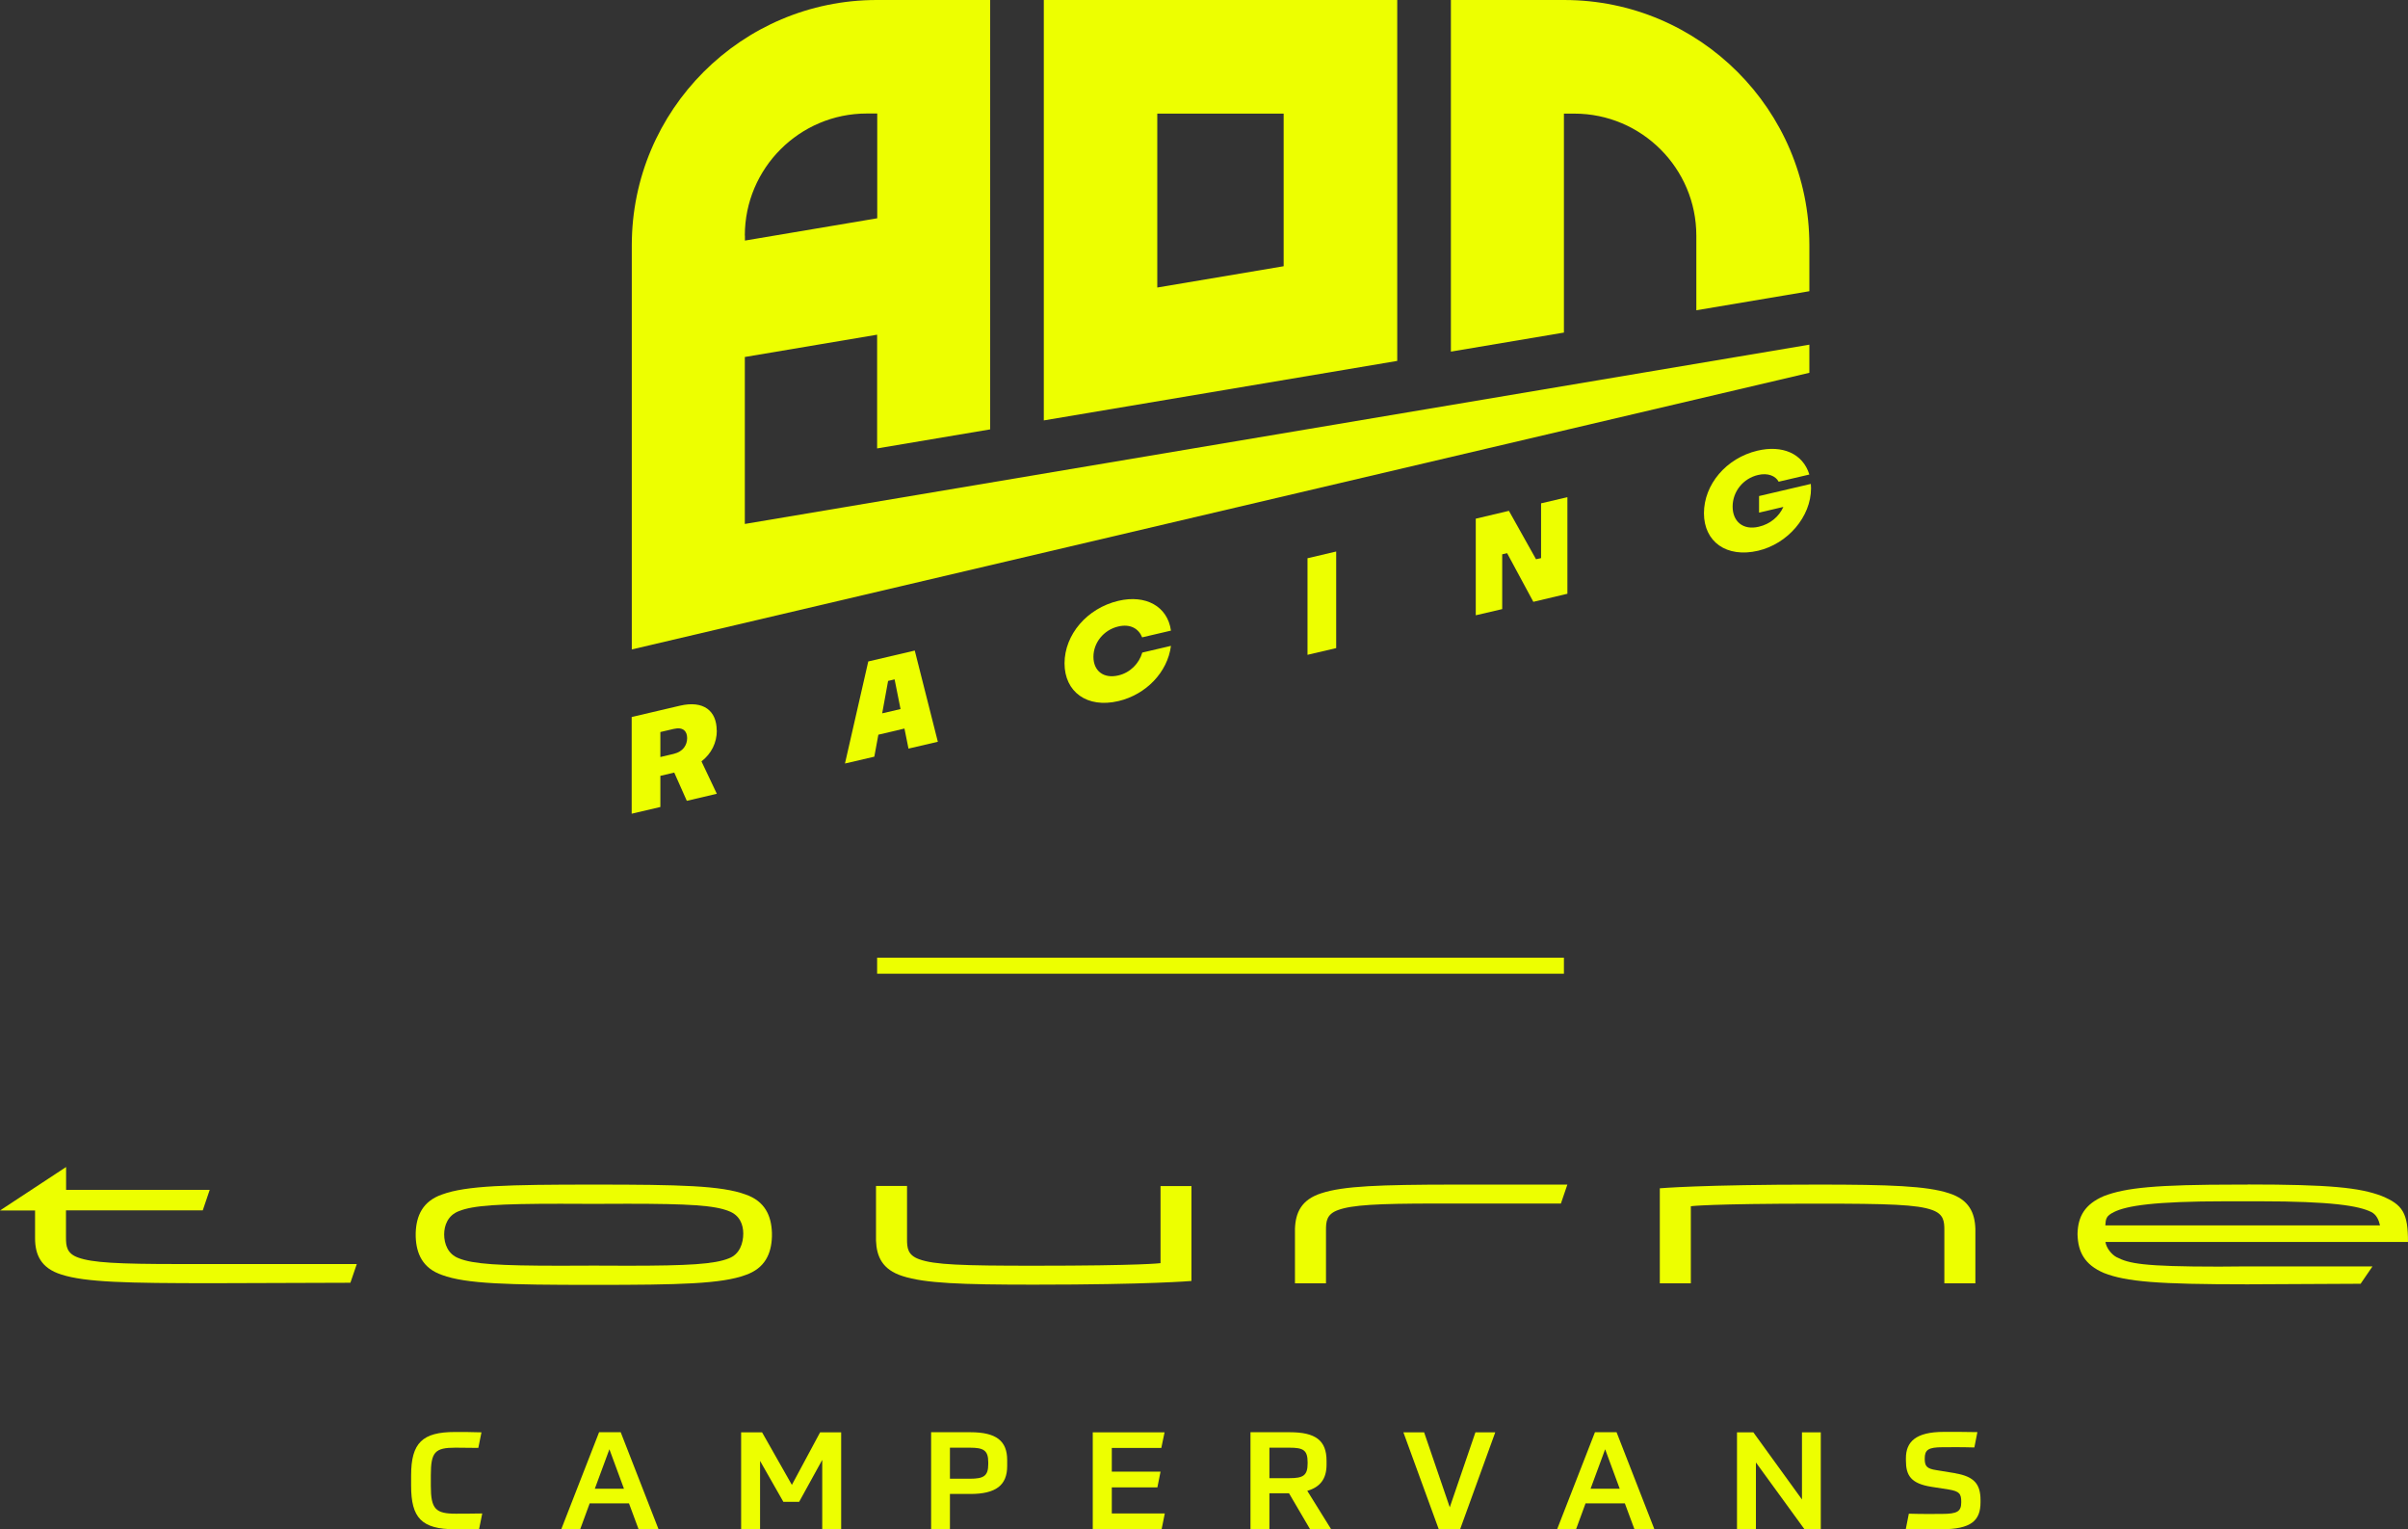 <svg xmlns="http://www.w3.org/2000/svg" id="Layer_2" width="214.96" height="136.48" viewBox="0 0 214.96 136.48"><rect x="0" y="0" width="214.96" height="136.48" fill="#333333" stroke="none"/><g id="Layer_2-2"><g id="Layer_1-2"><path d="M161.52,30.76l-95.03,16v-14.9l11.81-1.99v10.15l10.09-1.7V0h-10.12c-12.06,0-21.87,9.82-21.87,21.88v36.08l105.12-24.69v-2.5h0ZM66.49,21.02c0-6,4.88-10.89,10.89-10.89h.93v9.35l-11.81,1.99v-.45h-.01Z" style="fill:#edff00;"></path><path d="M139.61,10.14h.93c6,0,10.89,4.88,10.89,10.89v6.66l10.09-1.7v-4.11c0-12.07-9.82-21.88-21.88-21.88h-10.12v31.38l10.09-1.7V10.14h0Z" style="fill:#edff00;"></path><path d="M124.73,0h-31.55v37.52l31.55-5.31s0-32.21,0-32.21ZM114.59,23.76l-11.28,1.9v-15.52h11.28v13.62Z" style="fill:#edff00;"></path><path d="M63.98,65.2c0-1.77-1.18-2.71-3.28-2.22l-4.31,1.01v8.63l2.56-.6v-2.78l1.24-.29,1.12,2.52,2.68-.63-1.37-2.89c.89-.69,1.37-1.67,1.37-2.75M60.14,67.28l-1.19.28v-2.23l1.2-.28c.86-.2,1.19.24,1.19.82s-.32,1.2-1.2,1.41" style="fill:#edff00;"></path><path d="M77.51,59.03l-2.08,9.11,2.62-.61.36-1.96,2.33-.55.36,1.79,2.62-.61-2.06-8.14-4.14.97h-.01ZM78.75,63.67l.53-2.9.58-.14.53,2.65-1.63.38h-.01Z" style="fill:#edff00;"></path><path d="M99.83,55.91c1.06-.25,1.81.18,2.13.97l2.57-.6c-.3-2.18-2.27-3.23-4.69-2.66-2.81.66-4.81,3.03-4.81,5.58s2.01,4.03,4.81,3.37c2.46-.58,4.39-2.57,4.69-4.93l-2.56.6c-.28.96-1.06,1.79-2.14,2.04-1.32.31-2.22-.41-2.22-1.66s.9-2.4,2.22-2.71" style="fill:#edff00;"></path><polygon points="116.72 58.44 119.28 57.84 119.28 49.22 116.72 49.82 116.72 58.44" style="fill:#edff00;"></polygon><polygon points="137.57 49.81 137.12 49.91 134.7 45.59 131.74 46.29 131.74 54.91 134.1 54.36 134.1 49.47 134.54 49.37 136.88 53.71 139.92 52.99 139.92 44.37 137.57 44.92 137.57 49.81" style="fill:#edff00;"></polygon><path d="M161.64,43.19l-4.61,1.08v1.48l2.17-.51c-.38.85-1.16,1.53-2.2,1.77-1.39.33-2.33-.46-2.33-1.8s.94-2.51,2.27-2.82c.88-.21,1.57.09,1.84.6l2.74-.64c-.58-1.89-2.43-2.65-4.63-2.13-2.8.66-4.78,3.03-4.78,5.58s2.01,4.01,4.84,3.35c2.63-.62,4.72-3.02,4.72-5.58,0-.11-.02-.3-.02-.39" style="fill:#edff00;"></path><path d="M38.46,131.67v.95c0,2.05.43,2.47,2.21,2.47.6,0,1.23,0,2.38-.02l-.28,1.39c-1.01.04-1.69.02-2.15.02-2.99,0-3.92-1.02-3.92-3.88v-.93c0-2.91,1.02-3.87,3.91-3.87.57,0,1.23-.01,2.37.03l-.28,1.39c-.57,0-1.4-.02-2.05-.02-1.83,0-2.19.39-2.19,2.47" style="fill:#edff00;"></path><path d="M56.15,134.17h-3.51l-.84,2.29h-1.69l3.37-8.64h1.93l3.37,8.64h-1.78s-.85-2.29-.85-2.29ZM53.1,132.86h2.6l-1.3-3.52-1.3,3.52Z" style="fill:#edff00;"></path><polygon points="73.4 136.46 73.4 130.29 71.34 134.03 69.93 134.03 67.85 130.38 67.85 136.46 66.16 136.46 66.16 127.83 68.03 127.83 70.69 132.52 73.21 127.83 75.09 127.83 75.09 136.46 73.4 136.46" style="fill:#edff00;"></polygon><path d="M84.8,133.33v3.13h-1.68v-8.64h3.51c2.34,0,3.28.8,3.28,2.49v.53c0,1.71-1.01,2.49-3.28,2.49h-1.83ZM88.22,130.5c0-1.07-.42-1.3-1.64-1.3h-1.78v2.77h1.78c1.22,0,1.64-.23,1.64-1.3v-.17Z" style="fill:#edff00;"></path><polygon points="103.96 127.83 103.67 129.22 99.25 129.22 99.25 131.34 103.6 131.34 103.32 132.74 99.25 132.74 99.25 135.07 103.98 135.07 103.7 136.46 97.55 136.46 97.55 127.83 103.96 127.83" style="fill:#edff00;"></polygon><path d="M115.08,133.27h-1.76v3.19h-1.69v-8.64h3.52c2.28,0,3.27.73,3.27,2.54v.36c0,1.27-.58,2-1.72,2.33l2.12,3.41h-1.88l-1.87-3.19h.01ZM116.73,130.51c0-1.1-.39-1.31-1.62-1.31h-1.79v2.72h1.79c1.22,0,1.62-.23,1.62-1.32v-.09Z" style="fill:#edff00;"></path><polygon points="127.13 127.83 129.42 134.52 131.71 127.83 133.48 127.83 130.35 136.46 128.43 136.46 125.28 127.83 127.13 127.83" style="fill:#edff00;"></polygon><path d="M145.05,134.17h-3.51l-.84,2.29h-1.69l3.37-8.64h1.93l3.37,8.64h-1.78l-.85-2.29h0ZM142,132.86h2.59l-1.3-3.52-1.3,3.52h.01Z" style="fill:#edff00;"></path><polygon points="156.52 127.83 160.86 133.82 160.86 127.83 162.54 127.83 162.54 136.46 161.07 136.46 156.75 130.52 156.75 136.46 155.06 136.46 155.06 127.83 156.52 127.83" style="fill:#edff00;"></polygon><path d="M174.57,131.49c1.68.29,2.23.98,2.23,2.39v.19c0,1.64-.84,2.41-3.49,2.41-.65,0-1.57,0-3.18-.02l.27-1.37c1.35.04,2.1.02,2.94.02,1.42,0,1.74-.23,1.74-1.06,0-.73-.15-.96-1.13-1.12l-1.54-.24c-1.83-.29-2.27-1.02-2.27-2.34v-.22c0-1.45.88-2.34,3.37-2.34.94,0,1.55-.01,3.01.02l-.27,1.37c-1.27-.04-2.07-.02-2.84-.02-1.27,0-1.59.23-1.59,1.01,0,.66.15.91,1.08,1.04l1.65.27h.02Z" style="fill:#edff00;"></path><path d="M53.06,105.72h-.1c-7.64,0-11.34.09-13.49.88-1.74.6-2.31,1.9-2.36,3.43v.33c.05,1.53.62,2.83,2.36,3.43,2.15.79,5.85.88,13.49.88h.1c7.64,0,11.34-.09,13.49-.88,1.74-.6,2.31-1.9,2.36-3.43v-.33c-.05-1.53-.62-2.83-2.36-3.43-2.15-.79-5.85-.88-13.49-.88M52.96,107.44h.1c1.07,0,2.05-.01,2.95-.01,5.48,0,7.78.14,9.06.66.98.37,1.28,1.22,1.28,2,0,.83-.3,1.84-1.28,2.21-1.28.52-3.58.66-9.05.66-.9,0-1.88,0-2.95-.01h-.1c-1.07,0-2.05.01-2.95.01-5.48,0-7.78-.14-9.06-.66-.98-.37-1.31-1.3-1.31-2.14,0-.79.33-1.7,1.31-2.07,1.28-.52,3.58-.66,9.06-.66.9,0,1.88,0,2.95.01" style="fill:#edff00;"></path><path d="M200.64,105.72h-.87c-7.34,0-10.01.28-11.95,1.02-1.74.74-2.31,1.85-2.36,3.32v.14c.05,1.52.62,2.67,2.36,3.41,2,.78,4.82,1.01,12.77,1.01h.05l10.09-.05,1.06-1.55h-11.22c-.9.01-1.73.02-2.48.02-6.84,0-8.02-.28-9.12-.83-.46-.23-.94-.83-1.02-1.37h27.01c0-2.58-.46-3.33-2.36-4.11-1.95-.74-4.62-1.02-11.95-1.02M199.77,107.21h1.93c6.43,0,8.87.4,9.99.96.46.23.67.73.77,1.19h-24.52c.04-.58.06-.84.77-1.19,1.13-.56,3.56-.96,10.02-.96h1.04" style="fill:#edff00;"></path><path d="M162.25,105.72c-10.38,0-14.08.33-14.08.33v8.48h2.77v-6.88s1.59-.23,11.31-.23c6.35,0,8.89.08,10.24.57,1.03.37,1.08,1.02,1.08,1.79v4.75h2.77v-4.87c-.05-1.42-.56-2.6-2.36-3.17-1.98-.65-5.28-.77-11.72-.77" style="fill:#edff00;"></path><path d="M106.37,105.85h-2.77v6.88s-1.59.23-11.31.23c-6.35,0-8.89-.08-10.24-.58-1.03-.37-1.08-1.02-1.08-1.79v-4.75h-2.77v4.87c.05,1.42.56,2.6,2.36,3.17,1.98.65,5.28.77,11.72.77,10.38,0,14.08-.33,14.08-.33v-8.48h0Z" style="fill:#edff00;"></path><path d="M139.92,105.72h-10.24c-6.45.01-9.75.12-11.72.77-1.8.57-2.31,1.75-2.36,3.17v4.87h2.77v-4.75c0-.77.05-1.42,1.08-1.79,1.23-.45,3.46-.58,8.68-.58h11.21l.58-1.7h0Z" style="fill:#edff00;"></path><path d="M5.9,104.15l-5.9,3.88h3.13v2.47c0,1.46.51,2.68,2.36,3.25,2.15.69,5.85.77,13.44.77h.15l12.2-.04.57-1.67h-15.88c-5.46,0-7.72-.12-9-.58-1.02-.37-1.08-1.02-1.08-1.79v-2.42h12.21l.62-1.83H5.9v-2.05h0Z" style="fill:#edff00;"></path><rect x="78.3" y="85.47" width="61.31" height="1.43" style="fill:#edff00;"></rect></g></g></svg>